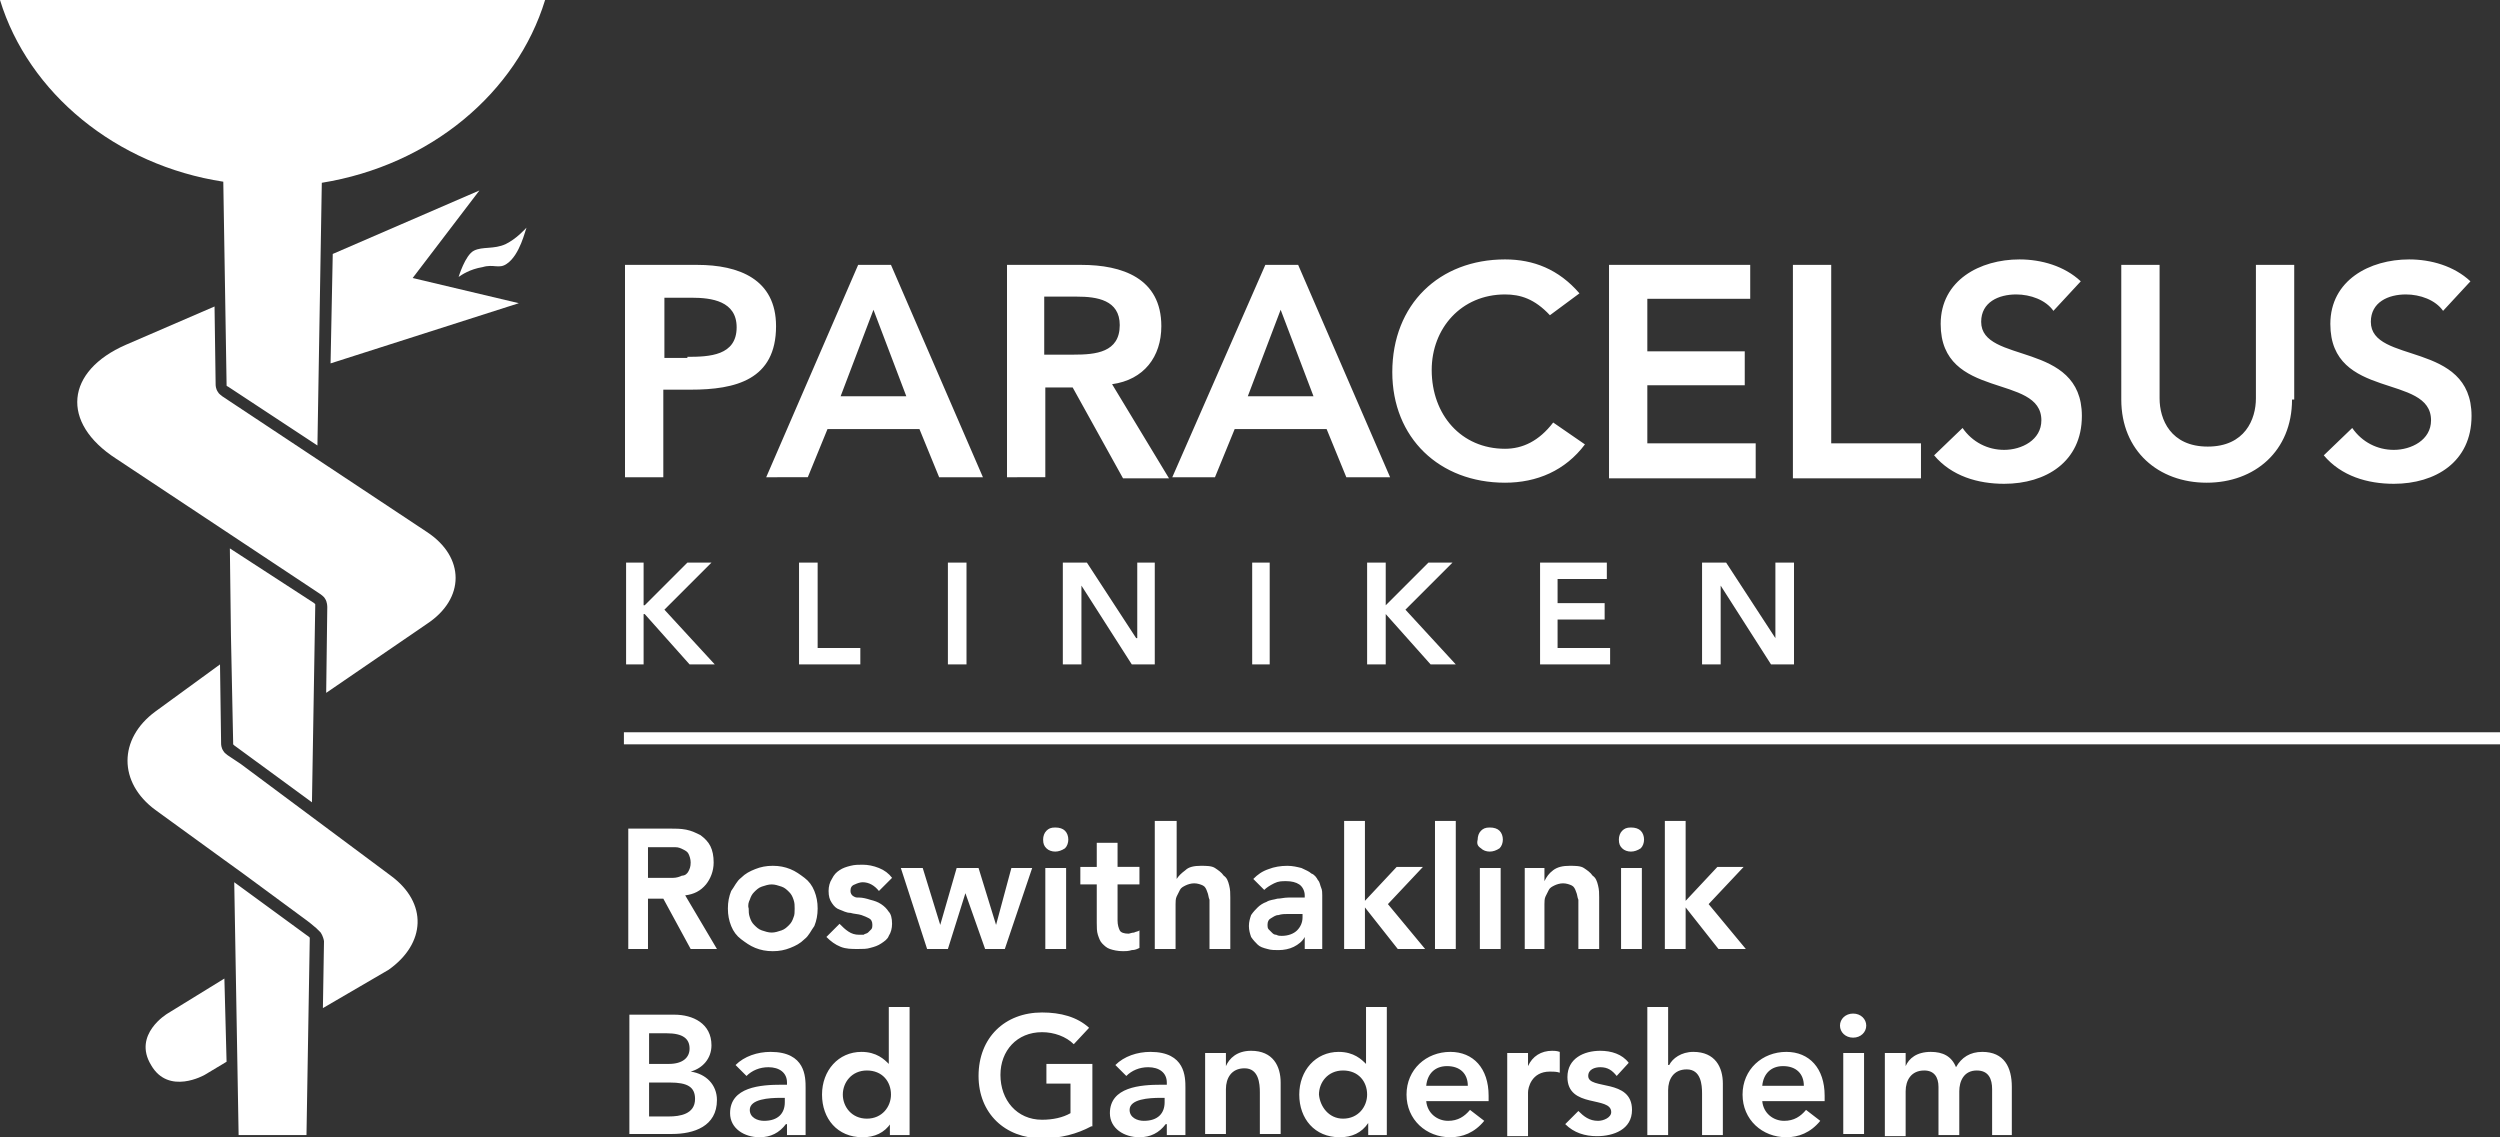 <svg xmlns="http://www.w3.org/2000/svg" viewBox="0 0 228.4 103.9"><rect x="0" y="0" width="228.4" height="103.9" fill="#333333" stroke="none"/><g fill="#FFF"><path d="M41.9 25.3s.6-2 1.4-2.4c.8-.4 1.8-.1 2.9-.6 1-.5 1.7-1.3 1.9-1.5-.1.2-.6 2.5-1.8 3.3-.7.5-1.2 0-2.2.3-1.2.2-1.9.7-2.2.9M20.5 89.4l-5.2 3.2s-3.2 1.9-1.5 4.7c1.6 2.8 4.9.9 4.9.9l2-1.2-.2-7.6zM35.7 80L22 69.8l-1.2-.8c-.1-.1-.3-.2-.4-.4-.2-.3-.2-.6-.2-.7l-.1-7.2-5.9 4.3c-3.4 2.5-3.4 6.5 0 9l6.2 4.5 1.8 1.3 5.7 4.2.4.3.6.5.4.4c.2.3.3.7.3.8l-.1 6.1 6-3.5c3.4-2.4 3.6-6.1.2-8.6z"/><path d="M43.8 17.4l-13.4 5.8-.2 10 17.2-5.5-9.7-2.3 6.1-8zM39 48.6l-18.1-12-.6-.4c-.1-.1-.3-.2-.4-.4-.2-.3-.2-.6-.2-.7l-.1-7.1-8.1 3.5c-5.5 2.4-6 7.1-.9 10.4l18.1 12 .6.4c.1.1.3.2.4.4.2.3.2.7.2.8l-.1 7.8L39 57c3.5-2.3 3.5-6.1 0-8.4z"/><path d="M49.8 0H0c2.6 8.5 10.6 15.1 20.4 16.6l.3 18.5v.1c0 .1.1.1.1.1l8.2 5.4.4-24C39.3 15.1 47.2 8.5 49.8 0zM28.8 55.4v-.2l-.1-.1-7.7-5 .1 8 .2 9.7v.2l.1.1 7.1 5.2.3-17.9zM28.3 85.7s0-.1-.1-.1c0-.1-.1-.1-.1-.1l-6.7-4.9.4 23.1H28l.3-18zM228.4 68H57v-1.1h171.4V68zM57.3 92.7h4.3c1.7 0 3.4.8 3.4 2.8 0 1.2-.8 2.1-1.9 2.4 1.4.2 2.4 1.2 2.4 2.6 0 2.4-2.1 3.1-4.1 3.1h-3.9V92.7h-.2zm2 4.5h1.8c1.3 0 1.9-.6 1.9-1.4 0-.9-.6-1.4-2.1-1.4h-1.6v2.8zm0 4.8h1.8c1 0 2.4-.2 2.4-1.6 0-1.1-.7-1.5-2.3-1.5h-1.9v3.1zM71.8 102.7c-.6.8-1.4 1.2-2.4 1.2-1.4 0-2.7-.8-2.7-2.2 0-2.4 2.8-2.6 4.7-2.6h.5v-.2c0-.9-.7-1.4-1.7-1.4-.8 0-1.5.3-2 .8l-1-1c.8-.8 2-1.2 3.2-1.2 3.2 0 3.2 2.3 3.2 3.3v4.3h-1.7v-1h-.1zm-.1-2.4h-.4c-1 0-2.8.1-2.8 1.1 0 .7.7 1 1.3 1 1.3 0 1.9-.7 1.9-1.7v-.4zM81.4 102.6c-.6.9-1.5 1.3-2.6 1.3-2.3 0-3.7-1.7-3.7-3.9s1.5-3.9 3.6-3.9c1.4 0 2.1.7 2.5 1.1V92h1.9v11.7h-1.8v-1.1h.1zm-2.2-.4c1.4 0 2.2-1.1 2.2-2.2 0-1.2-.8-2.2-2.2-2.2-1.4 0-2.2 1.1-2.2 2.2s.8 2.2 2.2 2.2zM99.7 102.9c-1.3.7-2.8 1.1-4.5 1.1-3.4 0-5.8-2.3-5.8-5.7 0-3.5 2.4-5.8 5.8-5.8 1.7 0 3.2.4 4.3 1.4l-1.4 1.5c-.7-.7-1.8-1.1-2.9-1.1-2.3 0-3.8 1.7-3.8 3.9 0 2.3 1.5 4.1 3.8 4.1 1 0 1.9-.2 2.6-.6V99h-2.2v-1.8h4.2v5.7h-.1zM106.5 102.7c-.6.8-1.4 1.2-2.4 1.2-1.4 0-2.7-.8-2.7-2.2 0-2.4 2.8-2.6 4.7-2.6h.5v-.2c0-.9-.7-1.4-1.7-1.4-.8 0-1.5.3-2 .8l-1-1c.8-.8 2-1.2 3.2-1.2 3.2 0 3.2 2.3 3.2 3.3v4.3h-1.7v-1h-.1zm-.1-2.4h-.4c-1 0-2.8.1-2.8 1.1 0 .7.7 1 1.3 1 1.3 0 1.9-.7 1.9-1.7v-.4zM110.2 96.2h1.8v1.2c.3-.7 1-1.4 2.3-1.4 2 0 2.7 1.4 2.7 2.9v4.7h-1.9v-3.8c0-.8-.1-2.2-1.4-2.2-1.2 0-1.7.9-1.7 1.9v4.1h-1.9v-7.4h.1zM125 102.6c-.6.9-1.5 1.3-2.6 1.3-2.3 0-3.7-1.7-3.7-3.9s1.5-3.9 3.6-3.9c1.4 0 2.1.7 2.5 1.1V92h1.9v11.7H125v-1.1zm-2.3-.4c1.4 0 2.2-1.1 2.2-2.2 0-1.2-.8-2.2-2.2-2.2s-2.2 1.1-2.2 2.2c.1 1.1.9 2.2 2.2 2.2zM130.3 100.6c.1 1.1 1 1.8 2 1.8.9 0 1.5-.4 2-1l1.3 1c-.9 1.1-2 1.5-3.1 1.5-2.2 0-4-1.6-4-3.9s1.8-3.9 4-3.9c2.1 0 3.5 1.5 3.5 4v.5h-5.7zm3.8-1.4c0-1.1-.7-1.8-1.9-1.8-1.1 0-1.8.7-1.9 1.8h3.8zM137.7 96.2h1.9v1.2c.4-.9 1.2-1.4 2.2-1.4.2 0 .4 0 .7.1V98c-.3-.1-.6-.1-.9-.1-1.7 0-2 1.5-2 1.9v4h-1.9v-7.6zM147.7 98.3c-.4-.5-.8-.8-1.5-.8-.5 0-1.1.2-1.1.8 0 1.3 4 .2 4 3.1 0 1.8-1.7 2.4-3.2 2.4-1.1 0-2.1-.3-2.9-1.1l1.2-1.2c.5.5 1 .9 1.8.9.5 0 1.2-.3 1.2-.8 0-1.5-4-.3-4-3.2 0-1.7 1.5-2.4 3-2.4 1 0 2 .3 2.6 1.1l-1.1 1.2zM152.5 97.3c.3-.6 1.1-1.2 2.2-1.2 2 0 2.7 1.4 2.7 2.9v4.7h-1.9v-3.8c0-.8-.1-2.2-1.4-2.2-1.2 0-1.7.9-1.7 1.9v4.1h-1.9V92h1.9v5.3h.1zM161 100.6c.1 1.1 1 1.8 2 1.8.9 0 1.5-.4 2-1l1.3 1c-.9 1.1-2 1.5-3.1 1.5-2.2 0-4-1.6-4-3.9s1.8-3.9 4-3.9c2.1 0 3.5 1.5 3.5 4v.5H161zm3.8-1.4c0-1.1-.7-1.8-1.9-1.8-1.1 0-1.8.7-1.9 1.8h3.8zM169.3 92.6c.7 0 1.2.5 1.2 1.1 0 .6-.5 1.1-1.2 1.1s-1.2-.5-1.2-1.1c0-.6.5-1.1 1.2-1.1zm-.9 3.6h1.9v7.4h-1.9v-7.4zM172.3 96.2h1.8v1.2c.3-.7 1-1.3 2.3-1.3 1.1 0 1.9.4 2.3 1.4.5-.9 1.3-1.4 2.4-1.4 2 0 2.7 1.4 2.7 3.2v4.4H182v-4.2c0-.9-.3-1.7-1.4-1.7-1.2 0-1.6 1-1.6 1.9v4h-1.9v-4.4c0-.9-.4-1.5-1.3-1.5-1.2 0-1.7.9-1.7 1.9v4.1h-1.9v-7.6h.1zM57.2 24.2h6.5c3.8 0 7.2 1.3 7.2 5.6 0 4.9-3.7 5.8-7.8 5.8h-2.5v8h-3.5V24.2h.1zm5.6 8.4c2 0 4.5-.1 4.5-2.7 0-2.4-2.3-2.7-4.1-2.7h-2.5v5.5h2.1v-.1zM78.4 24.2h3l8.4 19.4h-4L84 39.2h-8.4l-1.8 4.4H70l8.4-19.4zm4.4 12l-3-7.9-3 7.9h6zM92 24.2h6.8c3.7 0 7.3 1.2 7.3 5.6 0 2.8-1.6 4.9-4.5 5.3l5.2 8.6h-4.2L98 35.4h-2.5v8.2H92V24.2zm6.1 8.2c2 0 4.2-.2 4.2-2.7 0-2.3-2.1-2.6-3.9-2.6h-3v5.3h2.7zM115.6 24.2h3l8.4 19.4h-4l-1.8-4.4h-8.4l-1.8 4.4h-3.9l8.5-19.4zm4.4 12l-3-7.9-3 7.9h6zM141.6 28.8c-1.4-1.5-2.7-1.9-4.1-1.9-4 0-6.7 3.1-6.7 6.9 0 4.1 2.7 7.2 6.7 7.2 1.6 0 3.1-.7 4.4-2.4l2.9 2c-1.8 2.4-4.4 3.5-7.3 3.5-6 0-10.3-4.1-10.3-10.1 0-6.2 4.3-10.3 10.3-10.3 2.6 0 4.9.9 6.8 3.1l-2.7 2zM147 24.2h12.9v3.1h-9.4v4.8h8.9v3.1h-8.9v5.3h9.9v3.2H147V24.2zM163.8 24.2h3.5v16.3h8.2v3.2h-11.7V24.2zM187.6 28.4c-.7-1-2.1-1.5-3.4-1.5-1.6 0-3.2.7-3.2 2.5 0 3.9 9.2 1.7 9.2 8.6 0 4.2-3.3 6.2-7.1 6.2-2.4 0-4.8-.7-6.4-2.6l2.6-2.5c.9 1.3 2.3 2 3.8 2 1.6 0 3.4-.9 3.4-2.7 0-4.3-9.2-1.8-9.2-8.8 0-4 3.6-5.9 7.2-5.9 2 0 4.1.6 5.6 2l-2.5 2.7zM209.4 36.5c0 4.7-3.4 7.6-7.8 7.6s-7.8-2.9-7.8-7.6V24.2h3.5v12.2c0 1.9 1 4.4 4.4 4.4s4.4-2.5 4.4-4.4V24.2h3.5v12.3h-.2zM223.2 28.4c-.7-1-2.1-1.5-3.4-1.5-1.6 0-3.2.7-3.2 2.5 0 3.9 9.2 1.7 9.2 8.6 0 4.2-3.3 6.2-7.1 6.2-2.4 0-4.8-.7-6.4-2.6l2.6-2.5c.9 1.3 2.3 2 3.8 2 1.6 0 3.4-.9 3.4-2.7 0-4.3-9.2-1.8-9.2-8.8 0-4 3.6-5.9 7.2-5.9 2 0 4.1.6 5.6 2l-2.5 2.7zM57.2 51.4h1.6v3.9h.1l3.9-3.9H65l-4.3 4.3 4.6 5H63l-4.1-4.6h-.1v4.6h-1.6v-9.3zM73 51.4h1.7v7.8h3.9v1.5H73v-9.3zM86.6 51.4h1.7v9.3h-1.7v-9.3zM97.1 51.4h2.2l4.5 6.9h.1-.1.1v-6.9h1.6v9.3h-2.1l-4.6-7.2v7.2h-1.7v-9.3zM114.4 51.4h1.6v9.3h-1.6v-9.3zM124.9 51.4h1.7v3.9l3.9-3.9h2.2l-4.3 4.3 4.6 5h-2.3l-4.1-4.6v4.6h-1.7v-9.3zM140.7 51.4h6.1v1.5h-4.5v2.2h4.3v1.5h-4.3v2.6h4.8v1.5h-6.4v-9.3zM155.5 51.4h2.2l4.5 6.9v-6.9h1.7v9.3h-2.1l-4.6-7.2v7.2h-1.7v-9.3zM57.2 86.7h2v-4.6h1.4l2.5 4.6h2.4l-2.9-4.9c.8-.1 1.4-.4 1.9-1 .4-.5.7-1.2.7-2 0-.6-.1-1.1-.3-1.5-.2-.4-.5-.7-.9-1-.4-.2-.8-.4-1.3-.5-.5-.1-1-.1-1.5-.1h-3.8v11h-.2zm2-6.3v-3h2.5c.3 0 .5.1.7.2.2.1.4.2.5.4.1.2.2.5.2.8 0 .4-.1.6-.2.8-.1.2-.3.4-.6.4-.2.1-.5.2-.8.2h-2.3v.2zm7.6 4.2c.2.5.5.9.9 1.2.4.3.8.6 1.3.8.5.2 1 .3 1.6.3.6 0 1.1-.1 1.6-.3.5-.2.9-.4 1.3-.8.4-.3.6-.8.9-1.2.2-.5.3-1 .3-1.6 0-.6-.1-1.1-.3-1.6-.2-.5-.5-.9-.9-1.2-.4-.3-.8-.6-1.3-.8-.5-.2-1-.3-1.6-.3-.6 0-1.1.1-1.6.3-.5.2-.9.4-1.3.8-.4.3-.6.8-.9 1.2-.2.5-.3 1-.3 1.6 0 .6.1 1.1.3 1.6zm1.7-2.4c.1-.3.2-.5.4-.7.2-.2.4-.4.7-.5.3-.1.6-.2.9-.2.3 0 .6.1.9.2.3.1.5.3.7.5.2.2.3.4.4.7.1.3.1.5.1.8 0 .3 0 .6-.1.8-.1.3-.2.5-.4.7-.2.2-.4.4-.7.5-.3.1-.6.2-.9.2-.3 0-.6-.1-.9-.2-.3-.1-.5-.3-.7-.5-.2-.2-.3-.4-.4-.7-.1-.3-.1-.5-.1-.8-.1-.3 0-.6.1-.8zm13-2c-.3-.4-.7-.7-1.2-.9-.5-.2-1-.3-1.5-.3-.4 0-.7 0-1.1.1-.4.1-.7.2-1 .4-.3.2-.5.4-.7.8-.2.3-.3.7-.3 1.1 0 .5.1.8.3 1.1.2.3.4.5.7.6s.6.3 1 .3c.3.1.7.1 1 .2.3.1.5.2.7.3.2.1.3.3.3.6 0 .1 0 .3-.1.4l-.3.3c-.1.1-.3.1-.4.2h-.4c-.4 0-.7-.1-1-.3-.3-.2-.5-.4-.8-.7l-1.2 1.2c.4.4.8.7 1.3.9.5.2 1 .2 1.6.2.4 0 .8 0 1.1-.1.4-.1.7-.2 1-.4.3-.2.6-.4.7-.7.2-.3.3-.7.3-1.1 0-.5-.1-.9-.3-1.1-.2-.3-.4-.5-.7-.7-.3-.2-.6-.3-1-.4-.3-.1-.7-.2-1-.2s-.3 0-.5-.1-.3-.3-.3-.5c0-.3.1-.5.4-.6.2-.1.5-.2.7-.2.6 0 1.1.3 1.5.8l1.2-1.2zm3.2 6.5h1.9l1.6-5.1 1.8 5.1h1.8l2.5-7.4h-1.9L91 84.5l-1.6-5.2h-2l-1.5 5.2-1.6-5.2h-2l2.4 7.4zm10.8 0h1.9v-7.4h-1.9v7.4zm.1-9.2c.2.2.5.3.8.3s.6-.1.9-.3c.2-.2.3-.5.3-.8 0-.3-.1-.6-.3-.8-.2-.2-.5-.3-.9-.3s-.6.1-.8.3c-.2.2-.3.5-.3.8 0 .4.1.6.3.8zm4.6 3.4v3.4c0 .4 0 .8.1 1.1.1.3.2.6.4.8.2.2.4.4.7.5.3.1.7.2 1.2.2.2 0 .5 0 .8-.1.3 0 .5-.1.7-.2V85c-.1.1-.3.1-.5.2-.2 0-.4.1-.5.1-.4 0-.7-.1-.8-.3-.1-.2-.2-.5-.2-.9v-3.3h2v-1.6h-2V77h-1.9v2.2h-1.5v1.6h1.5v.1zm7.2-5.9h-1.9v11.7h1.9v-4.1c0-.2 0-.5.1-.7l.3-.6c.1-.2.3-.3.5-.4.2-.1.5-.2.8-.2.3 0 .6.1.8.2.2.1.3.3.4.6.1.2.1.5.2.7v4.5h1.9V82c0-.4 0-.7-.1-1.1-.1-.4-.2-.7-.5-.9-.2-.3-.5-.5-.8-.7-.3-.2-.8-.2-1.3-.2-.6 0-1.1.1-1.4.4-.4.3-.6.5-.8.8V75h-.1zm11.7 11.7h1.7v-4.3-.6c0-.2 0-.5-.1-.7-.1-.2-.1-.5-.3-.7-.1-.2-.3-.5-.6-.6-.2-.2-.5-.3-.9-.5-.4-.1-.8-.2-1.3-.2-.6 0-1.2.1-1.7.3-.6.2-1 .5-1.4.9l1 1c.2-.2.5-.4.9-.6s.7-.2 1.1-.2c.5 0 .9.1 1.2.3.3.2.5.6.5 1v.2h-1.5c-.4 0-.7.1-1 .1-.3.1-.7.1-1 .3-.3.1-.6.3-.8.5-.2.2-.4.4-.6.7-.1.3-.2.6-.2 1s.1.7.2 1c.2.3.4.5.6.7s.5.3.9.4c.3.1.7.1 1 .1.5 0 1-.1 1.4-.3.4-.2.8-.5 1-.9v1.1h-.1zm-.1-2.9c0 .5-.2.9-.5 1.2-.3.3-.8.5-1.4.5-.2 0-.3 0-.5-.1-.2 0-.3-.1-.4-.2l-.3-.3c-.1-.1-.1-.3-.1-.4 0-.3.1-.5.3-.6.2-.1.4-.3.7-.3.3-.1.6-.1.9-.1h1.3v.3zm3.8 2.9h1.9v-3.8l3 3.8h2.5l-3.4-4.1 3.2-3.4h-2.4l-2.9 3.1V75h-1.9v11.7zm8.3 0h1.9V75h-1.9v11.7zm4.1 0h1.9v-7.4h-1.9v7.4zm.1-9.2c.2.2.5.3.8.3s.6-.1.9-.3c.2-.2.3-.5.3-.8 0-.3-.1-.6-.3-.8-.2-.2-.5-.3-.9-.3s-.6.1-.8.3c-.2.2-.3.5-.3.8-.1.4 0 .6.3.8zm3.9 9.2h1.9v-4.1c0-.2 0-.5.1-.7l.3-.6c.1-.2.3-.3.5-.4.2-.1.5-.2.8-.2.3 0 .6.1.8.2.2.1.3.3.4.6.1.2.1.5.2.7v4.5h1.9V82c0-.4 0-.7-.1-1.1-.1-.4-.2-.7-.5-.9-.2-.3-.5-.5-.8-.7-.3-.2-.8-.2-1.3-.2-.6 0-1.1.1-1.5.4-.4.3-.6.6-.8 1v-1.2h-1.8v7.4h-.1zm8.9 0h1.9v-7.4h-1.9v7.4zm.1-9.2c.2.2.5.3.8.3s.6-.1.9-.3c.2-.2.3-.5.3-.8 0-.3-.1-.6-.3-.8-.2-.2-.5-.3-.9-.3s-.6.1-.8.3c-.2.2-.3.5-.3.8 0 .4.1.6.3.8zm3.9 9.2h1.9v-3.8l3 3.8h2.5l-3.4-4.1 3.2-3.4h-2.4l-2.9 3.1V75h-1.9v11.7z"/></g></svg>